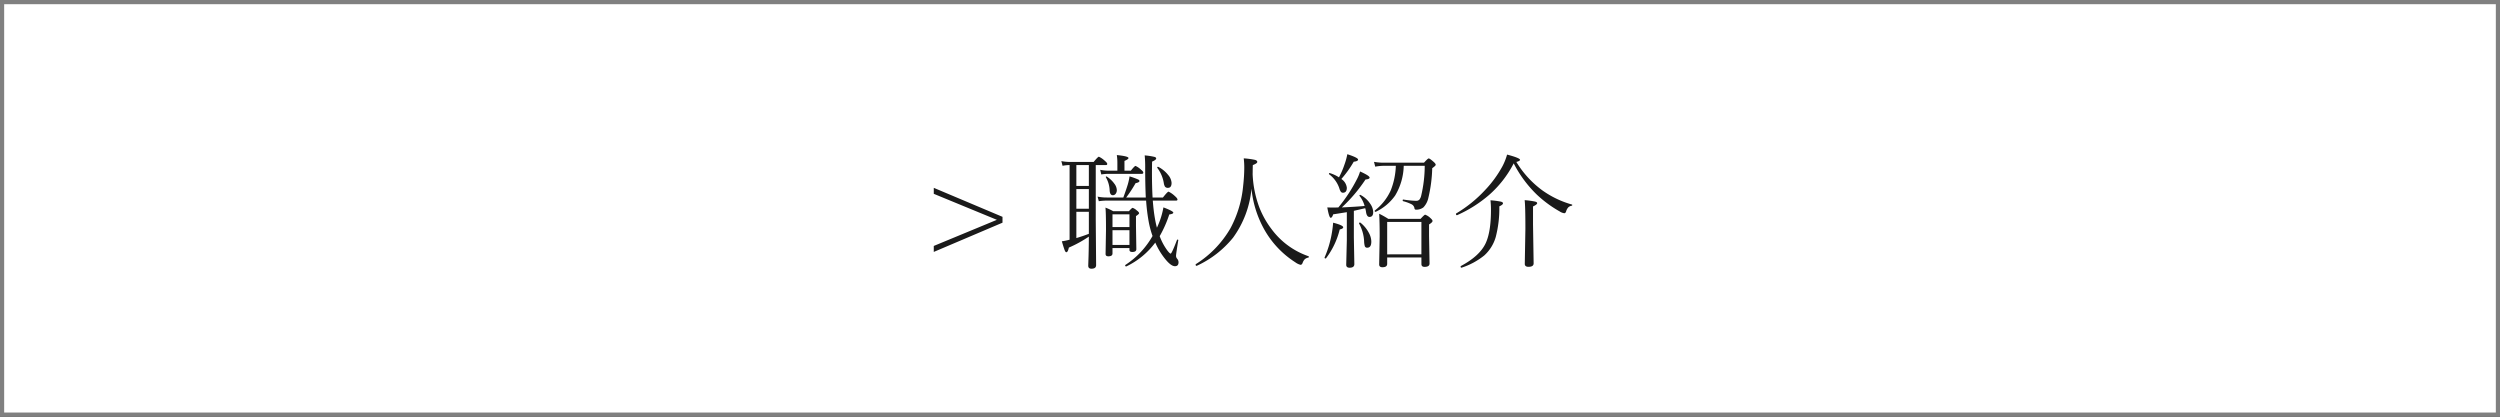 <svg xmlns="http://www.w3.org/2000/svg" width="600" height="100" viewBox="0 0 600 100">
  <rect x="0" y="0" width="600" height="100" fill="#333333" stroke="none"/>
  <g id="グループ_47093" data-name="グループ 47093" transform="translate(-114 -3170)">
    <g id="パス_22566" data-name="パス 22566" transform="translate(114 3170)" fill="#fff">
      <path d="M 599.5 99.5 L 0.5 99.5 L 0.5 0.5 L 599.5 0.5 L 599.5 99.5 Z" stroke="none"/>
      <path d="M 1 1 L 1 99 L 599 99 L 599 1 L 1 1 M 0 0 L 600 0 L 600 100 L 0 100 L 0 0 Z" stroke="none" fill="gray"/>
    </g>
    <path id="パス_22568" data-name="パス 22568" d="M-60.747-9.243l-15.146-6.24v-1.436L-59.4-9.961v1.406L-75.894-1.538V-2.974Zm35.813-4.614h-9.434a13.613,13.613,0,0,0-1.919.146l-.293-1.1A10.976,10.976,0,0,0-34.4-14.6h4q.688-1.875,1.084-3.179a14.525,14.525,0,0,0,.41-1.89,18.213,18.213,0,0,1,2.065.747q.308.146.308.366,0,.337-.923.513A30.952,30.952,0,0,1-29.71-14.6h4.7q-.146-3.193-.146-6.987a30.382,30.382,0,0,0-.117-3.12,15.454,15.454,0,0,1,2.373.366q.381.117.381.381,0,.337-.981.747-.029,1.553-.029,2.783,0,3.149.146,5.83h2.49q1.1-1.406,1.348-1.406a5.893,5.893,0,0,1,1.538,1.084q.6.527.6.806t-.4.264h-5.522q.19,2.476.513,4.292a22.143,22.143,0,0,0,.483,2.212l.205-.469a18.624,18.624,0,0,0,1.348-4.409q2.373.894,2.373,1.26,0,.308-.967.439a27.711,27.711,0,0,1-2.3,5.2,13.619,13.619,0,0,0,1.86,3.472q.557.718.776.718.264,0,1.523-3.3a.118.118,0,0,1,.117-.059.2.2,0,0,1,.088.015q.117.044.1.132-.542,3.3-.542,3.75a1.031,1.031,0,0,0,.264.688,1.31,1.31,0,0,1,.337.835q0,.967-.864.967-.952,0-2.373-1.772a17,17,0,0,1-2.344-3.9,18.767,18.767,0,0,1-6.929,5.713.112.112,0,0,1-.044.015q-.249,0-.249-.264a.114.114,0,0,1,.044-.1,20.023,20.023,0,0,0,6.519-6.943,22.7,22.7,0,0,1-.952-3.6A46.871,46.871,0,0,1-24.935-13.857ZM-43.3-4.468V-22.383a8.442,8.442,0,0,0-1.685.176l-.293-1.128a11.487,11.487,0,0,0,2.036.205h5.713q1.04-1.26,1.26-1.26a5.375,5.375,0,0,1,1.465,1.025q.542.439.542.718t-.381.264H-37.02v13.14l.088,10.869q0,.864-1.113.864-.776,0-.776-.718,0-.1.029-.967.1-2.549.117-6.021a28.517,28.517,0,0,1-4.8,2.637q-.234,1.113-.6,1.113-.22,0-.41-.5-.19-.469-.674-2.124A15.4,15.4,0,0,0-43.3-4.468Zm1.626-17.915v5.01h3v-5.01Zm0,5.757v4.717h3v-4.717Zm0,5.464v6.3q1.626-.483,3-1.025v-5.273Zm12.744,8.7h-4.072v1.289q0,.688-1,.688-.659,0-.659-.571l.1-5.786q0-4.248-.132-5.332a12.8,12.8,0,0,1,1.86.864h3.779q.7-.806.894-.806a2.994,2.994,0,0,1,1,.63q.542.4.542.659,0,.205-.747.688v2.3l.088,5.625q0,.688-.967.688-.688,0-.688-.513Zm0-.747V-6.753h-4.072v3.545Zm0-4.292v-3.062h-4.072V-7.5Zm-2.9-13.535v-1.89a12.737,12.737,0,0,0-.132-1.86q2.8.278,2.8.718,0,.278-.967.688v2.344H-28.6q.908-1.143,1.128-1.143a4.6,4.6,0,0,1,1.348.938q.513.381.513.688,0,.278-.381.278h-7.837a10.34,10.34,0,0,0-1.86.146l-.264-1.113a10.23,10.23,0,0,0,2.095.205Zm9.595-.659a.236.236,0,0,1-.029-.1q0-.176.19-.176a.158.158,0,0,1,.088.029,7.278,7.278,0,0,1,2.344,1.934,3.224,3.224,0,0,1,.82,1.89q0,1.2-.864,1.2a.838.838,0,0,1-.732-.308,2.453,2.453,0,0,1-.264-.806A8.189,8.189,0,0,0-22.239-21.694ZM-34.6-19.468v-.044q0-.132.146-.132a.163.163,0,0,1,.073.015,6.5,6.5,0,0,1,1.8,1.685,2.714,2.714,0,0,1,.615,1.538,1.417,1.417,0,0,1-.293.938.846.846,0,0,1-.659.322q-.674,0-.762-1.084A6.819,6.819,0,0,0-34.6-19.468ZM.354-16.714A23.628,23.628,0,0,1-4.069-4.951a24.212,24.212,0,0,1-8.687,6.738.13.13,0,0,1-.059.015q-.234,0-.234-.308a.114.114,0,0,1,.044-.1A24.936,24.936,0,0,0-4.714-7.178,26.709,26.709,0,0,0-1.638-17.461a39.378,39.378,0,0,0,.264-4.277,17.547,17.547,0,0,0-.132-2.256,18.566,18.566,0,0,1,2.725.366q.527.161.527.5t-1.069.747Q.662-22,.647-21.226q0,.659-.015,1.011A25.657,25.657,0,0,0,2.215-12.29,21.536,21.536,0,0,0,5.159-7.031,18.491,18.491,0,0,0,14.021-.513a.136.136,0,0,1,.1.146.188.188,0,0,1-.176.205,1.7,1.7,0,0,0-.82.4,2.361,2.361,0,0,0-.5.864q-.176.454-.5.454a3.639,3.639,0,0,1-1.289-.63,22.287,22.287,0,0,1-7.5-8.013A25.173,25.173,0,0,1,.354-16.714Zm20.851,4.5a36.666,36.666,0,0,0,4.468-6.8,10.194,10.194,0,0,0,.747-1.831q2.285,1.025,2.285,1.465,0,.381-.981.454a36.968,36.968,0,0,1-5.684,6.709q3.662-.176,5.464-.352a6.776,6.776,0,0,0-1.2-2.4.158.158,0,0,1-.029-.088.155.155,0,0,1,.176-.176.158.158,0,0,1,.088.029A6.333,6.333,0,0,1,28.852-13.1a3.686,3.686,0,0,1,.718,1.992q0,1.172-.894,1.172-.659,0-.835-1.23a5.734,5.734,0,0,0-.19-.864q-2.549.586-2.725.63v6.357l.117,6.431q0,.864-1.143.864-.806,0-.806-.718l.146-5.918v-6.694q-2.476.4-3.267.513-.278.835-.6.835-.381,0-.82-2.49.6.029,1.23.029Q20.751-12.187,21.205-12.217ZM35-22.207H32.177A11.571,11.571,0,0,0,30.053-22l-.293-1.157a13.356,13.356,0,0,0,2.417.205h9.58q.923-1.025,1.128-1.025.264,0,1.2.835.483.425.483.7,0,.22-.835.806a33.873,33.873,0,0,1-.923,7.1,4.744,4.744,0,0,1-1.2,2.314,2.818,2.818,0,0,1-1.772.542.338.338,0,0,1-.366-.337,1.3,1.3,0,0,0-.659-.937,9.838,9.838,0,0,0-2.065-.762.184.184,0,0,1-.1-.19q0-.234.161-.205a23.015,23.015,0,0,0,3.032.308,1.074,1.074,0,0,0,.791-.264,2.3,2.3,0,0,0,.439-.908,31.662,31.662,0,0,0,.864-7.236H36.894a14.506,14.506,0,0,1-2.065,7.148,11.94,11.94,0,0,1-4.614,3.882.241.241,0,0,1-.073.015.194.194,0,0,1-.22-.22.141.141,0,0,1,.044-.1A12.78,12.78,0,0,0,33.773-16.3,17.306,17.306,0,0,0,35-22.207Zm6.138,22H32.924V1.318q0,.82-1.143.82Q31,2.139,31,1.45L31.122-5.3q0-3.311-.117-5.405a22.583,22.583,0,0,1,2.183,1.23h7.749q.923-1,1.1-1a3.494,3.494,0,0,1,1.26.806q.513.454.513.7,0,.322-.835.835v2.769l.117,6.606q0,.806-1.2.806-.747,0-.747-.674Zm0-.747V-8.73H32.924V-.952ZM21.352-19.438a19.329,19.329,0,0,0,1.289-2.974,15.837,15.837,0,0,0,.718-2.578q2.578.835,2.578,1.289,0,.4-1.04.513a25.528,25.528,0,0,1-2.974,4.146,2.918,2.918,0,0,1,1.318,2.095q0,1.2-.937,1.2A.612.612,0,0,1,21.791-16a2.826,2.826,0,0,1-.352-.806,6.934,6.934,0,0,0-2.432-3.354.1.1,0,0,1-.059-.1q0-.205.19-.205a.06.06,0,0,1,.044.015A8.482,8.482,0,0,1,21.352-19.438Zm4.834,11.1a.13.13,0,0,1-.015-.059q0-.19.234-.19a.2.2,0,0,1,.117.044,7.727,7.727,0,0,1,2.007,2.432,4.521,4.521,0,0,1,.586,2.095q0,1.465-.981,1.465a.562.562,0,0,1-.571-.337,4.868,4.868,0,0,1-.176-1.23A9.835,9.835,0,0,0,26.186-8.335ZM18.261-.029a.139.139,0,0,1-.117.059q-.249,0-.249-.22a.06.06,0,0,1,.015-.044A24.676,24.676,0,0,0,19.55-5.552a25.837,25.837,0,0,0,.4-3q2.417.615,2.417,1.113,0,.322-.835.513A18.847,18.847,0,0,1,18.261-.029Zm45.665-23.1a23.575,23.575,0,0,0,6.27,6.841,22.768,22.768,0,0,0,7.046,3.369.107.107,0,0,1,.1.117.159.159,0,0,1-.132.176,1.522,1.522,0,0,0-.85.425,2.583,2.583,0,0,0-.5.952q-.146.425-.425.425a2.636,2.636,0,0,1-1.1-.425,28.237,28.237,0,0,1-5.435-3.984,28.514,28.514,0,0,1-5.61-7.559,25.7,25.7,0,0,1-5.933,7.6A30.948,30.948,0,0,1,49.7-10.356h-.029q-.234,0-.234-.308a.118.118,0,0,1,.059-.117,31.023,31.023,0,0,0,6.943-5.625,26.982,26.982,0,0,0,4.16-5.713A14.26,14.26,0,0,0,61.7-24.9q3.105.82,3.105,1.26Q64.8-23.364,63.926-23.13Zm4,10.679V-8.1l.146,9.3q0,.835-1.23.835-.894,0-.894-.718l.146-8.379q0-5.493-.176-6.9a18.82,18.82,0,0,1,2.549.352q.454.132.454.366Q68.921-12.92,67.925-12.451ZM50.786,2.241h-.044q-.19,0-.19-.264a.154.154,0,0,1,.059-.132q4.482-2.388,5.933-5.435,1.289-2.725,1.289-8.027a21.573,21.573,0,0,0-.117-2.314,19.126,19.126,0,0,1,2.476.322q.527.132.527.4,0,.337-.879.732A27.419,27.419,0,0,1,59-5.2,9.483,9.483,0,0,1,56.221-.688,17.085,17.085,0,0,1,50.786,2.241Z" transform="translate(414 3232)" fill="#1a1a1a"/>
  </g>
</svg>
